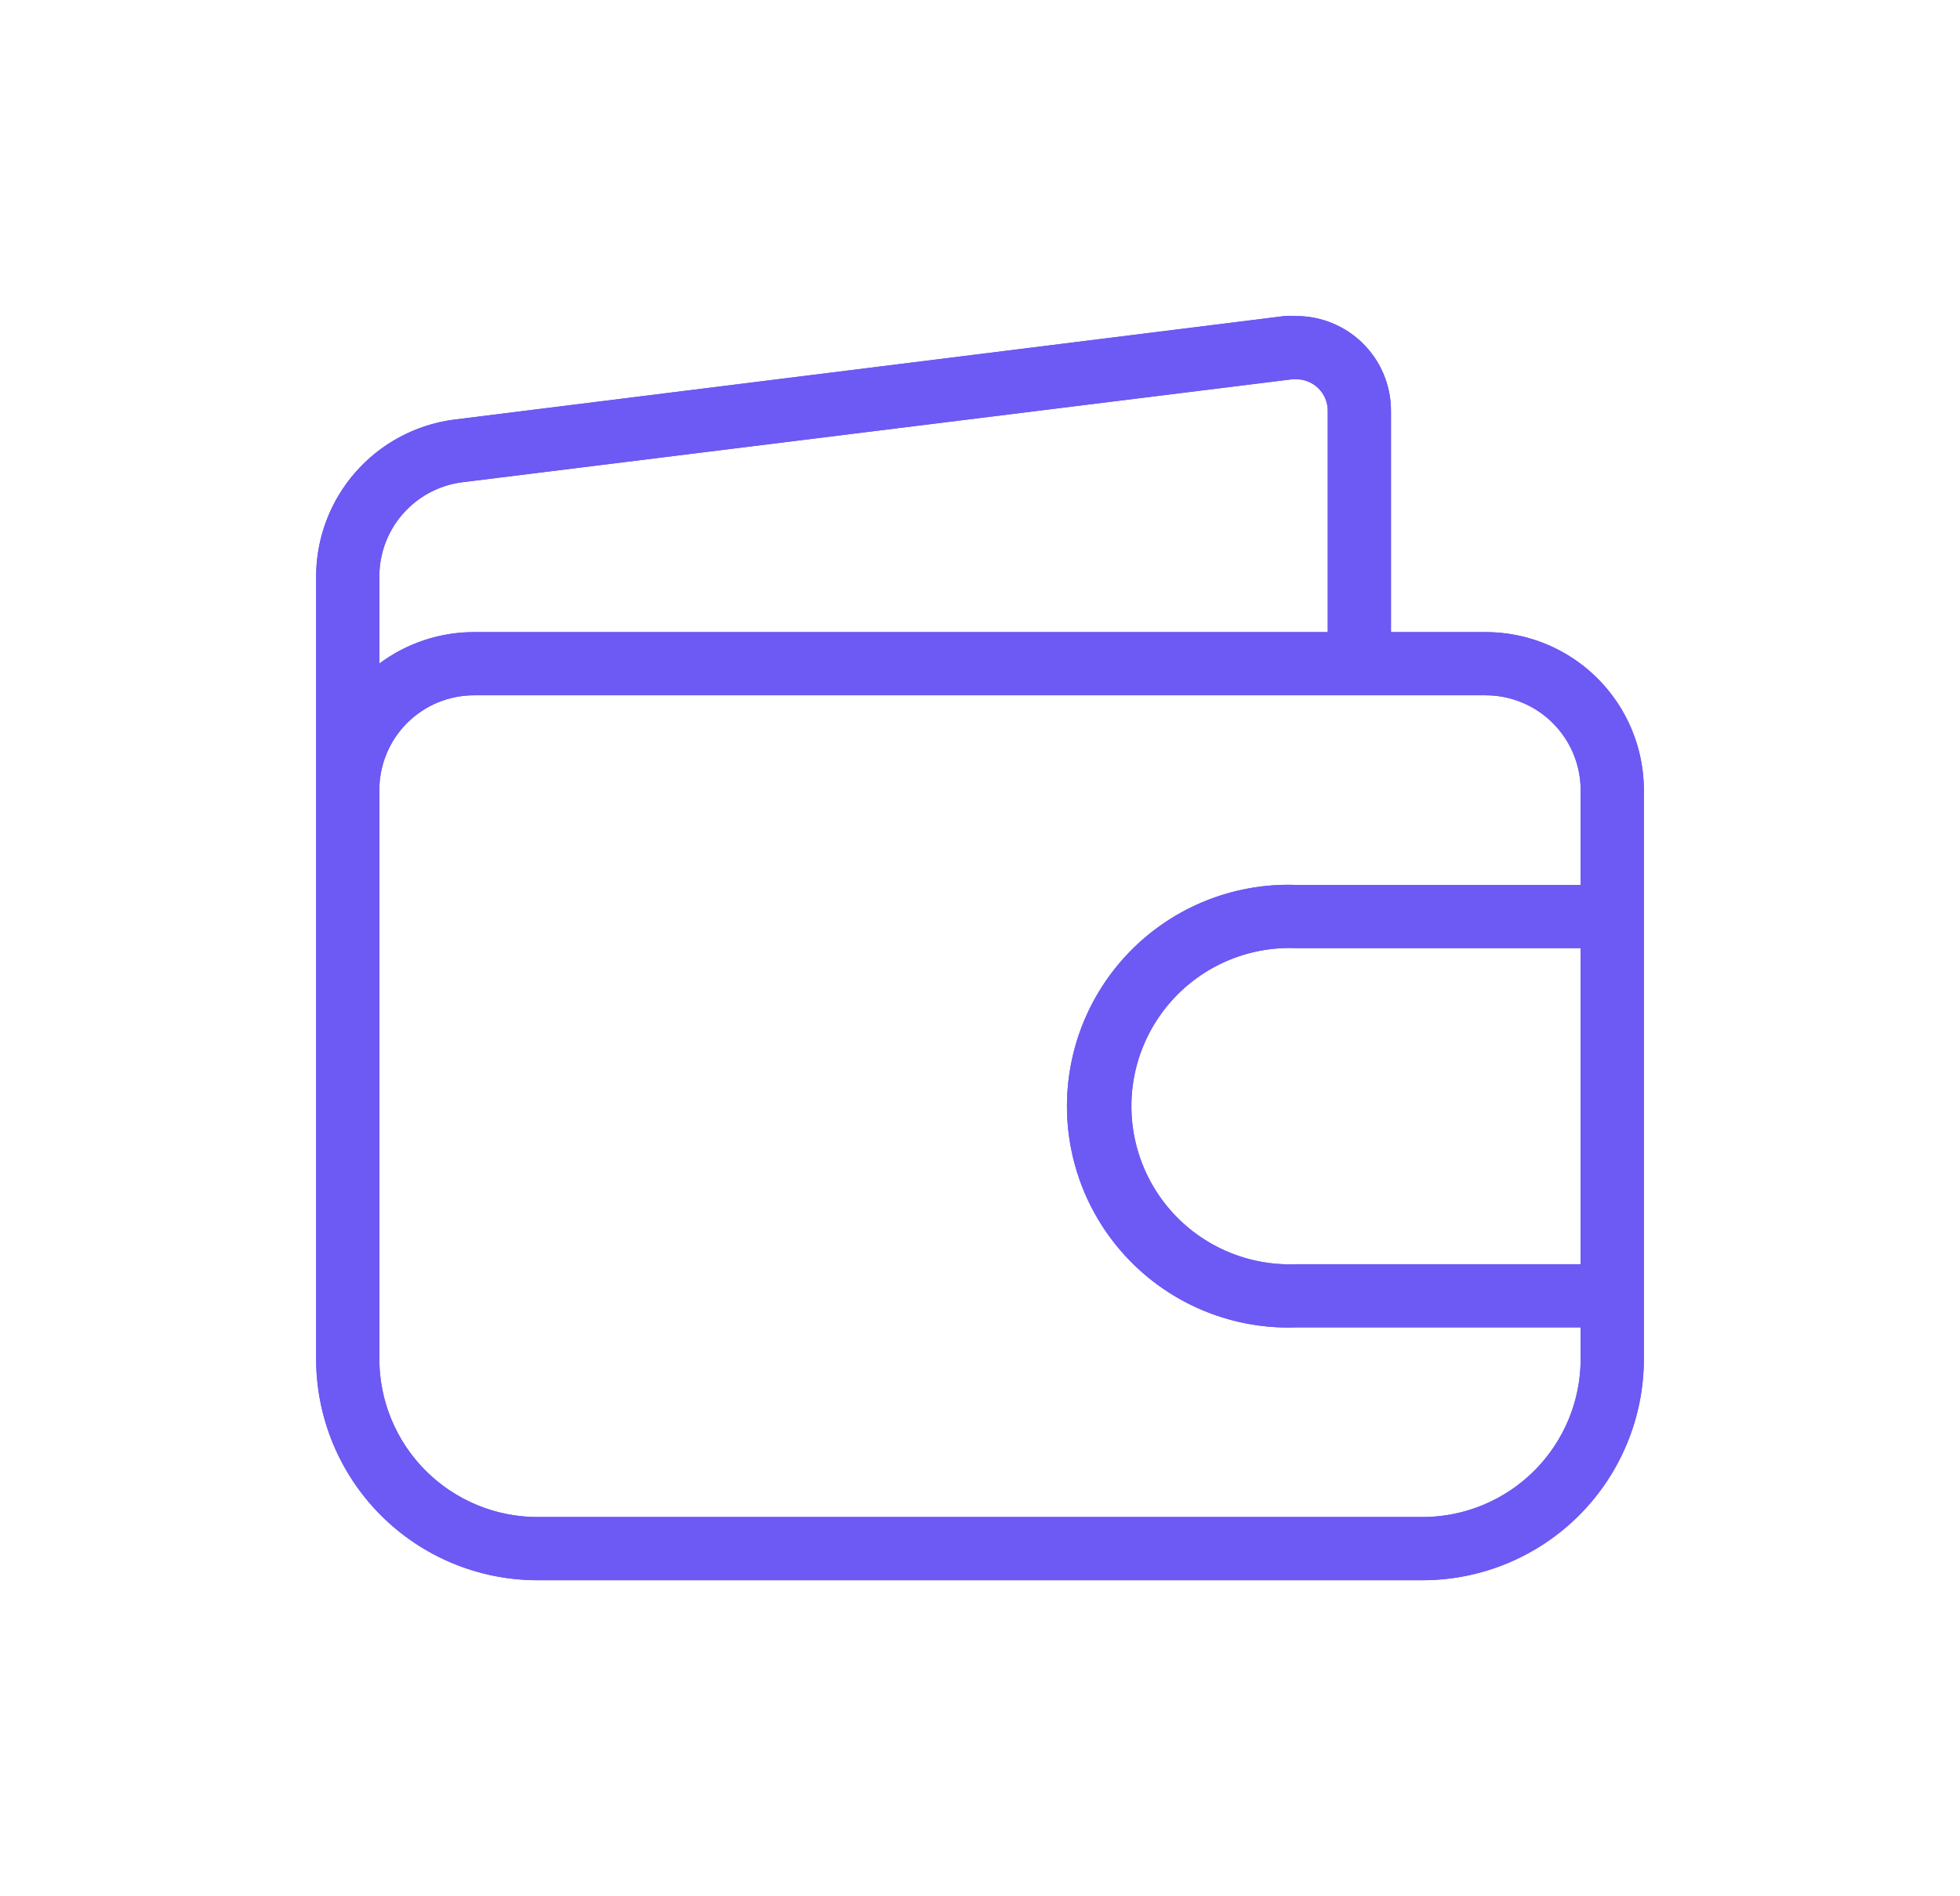 <svg xmlns="http://www.w3.org/2000/svg" xmlns:xlink="http://www.w3.org/1999/xlink" viewBox="0 0 69.75 67.5"><defs><style>.cls-1{fill:#6d59f4;}.cls-2{clip-path:url(#clip-path);}</style><clipPath id="clip-path" transform="translate(11.25 11.25)"><path class="cls-1" d="M2.25,16.88V37.12a5.63,5.63,0,0,0,5.63,5.63h31.5A5.63,5.63,0,0,0,45,37.12V36H34.88a7.88,7.88,0,1,1,0-15.75H45V16.88a3.38,3.38,0,0,0-3.38-3.38h-36a3.37,3.37,0,0,0-3.37,3.38ZM36,11.25V3.38a1.12,1.12,0,0,0-1.12-1.13h-.14L5.17,5.92A3.38,3.38,0,0,0,2.25,9.27v3.1a5.64,5.64,0,0,1,3.37-1.12Zm2.25,0h3.37a5.63,5.63,0,0,1,5.63,5.63V37.12A7.88,7.88,0,0,1,39.38,45H7.88A7.88,7.88,0,0,1,0,37.12V9.27A5.64,5.64,0,0,1,4.88,3.69L34.46,0a3,3,0,0,1,.42,0,3.37,3.37,0,0,1,3.37,3.38v7.87ZM45,22.5H34.88a5.63,5.63,0,1,0,0,11.25H45V22.5Z"></path></clipPath></defs><g id="Capa_2" data-name="Capa 2"><g id="ui"><path class="cls-1" d="M2.25,16.88V37.12a5.63,5.63,0,0,0,5.63,5.63h31.5A5.63,5.63,0,0,0,45,37.12V36H34.88a7.88,7.88,0,1,1,0-15.75H45V16.88a3.38,3.38,0,0,0-3.38-3.38h-36a3.37,3.37,0,0,0-3.37,3.38ZM36,11.25V3.38a1.12,1.12,0,0,0-1.12-1.13h-.14L5.17,5.92A3.38,3.38,0,0,0,2.25,9.27v3.1a5.64,5.64,0,0,1,3.37-1.12Zm2.25,0h3.37a5.63,5.63,0,0,1,5.63,5.63V37.12A7.88,7.88,0,0,1,39.38,45H7.88A7.88,7.88,0,0,1,0,37.12V9.27A5.64,5.64,0,0,1,4.88,3.69L34.46,0a3,3,0,0,1,.42,0,3.37,3.37,0,0,1,3.37,3.38v7.87ZM45,22.5H34.88a5.63,5.63,0,1,0,0,11.25H45V22.5Z" transform="translate(11.25 11.25)"></path><g class="cls-2"><rect class="cls-1" width="69.75" height="67.5"></rect></g></g></g></svg>